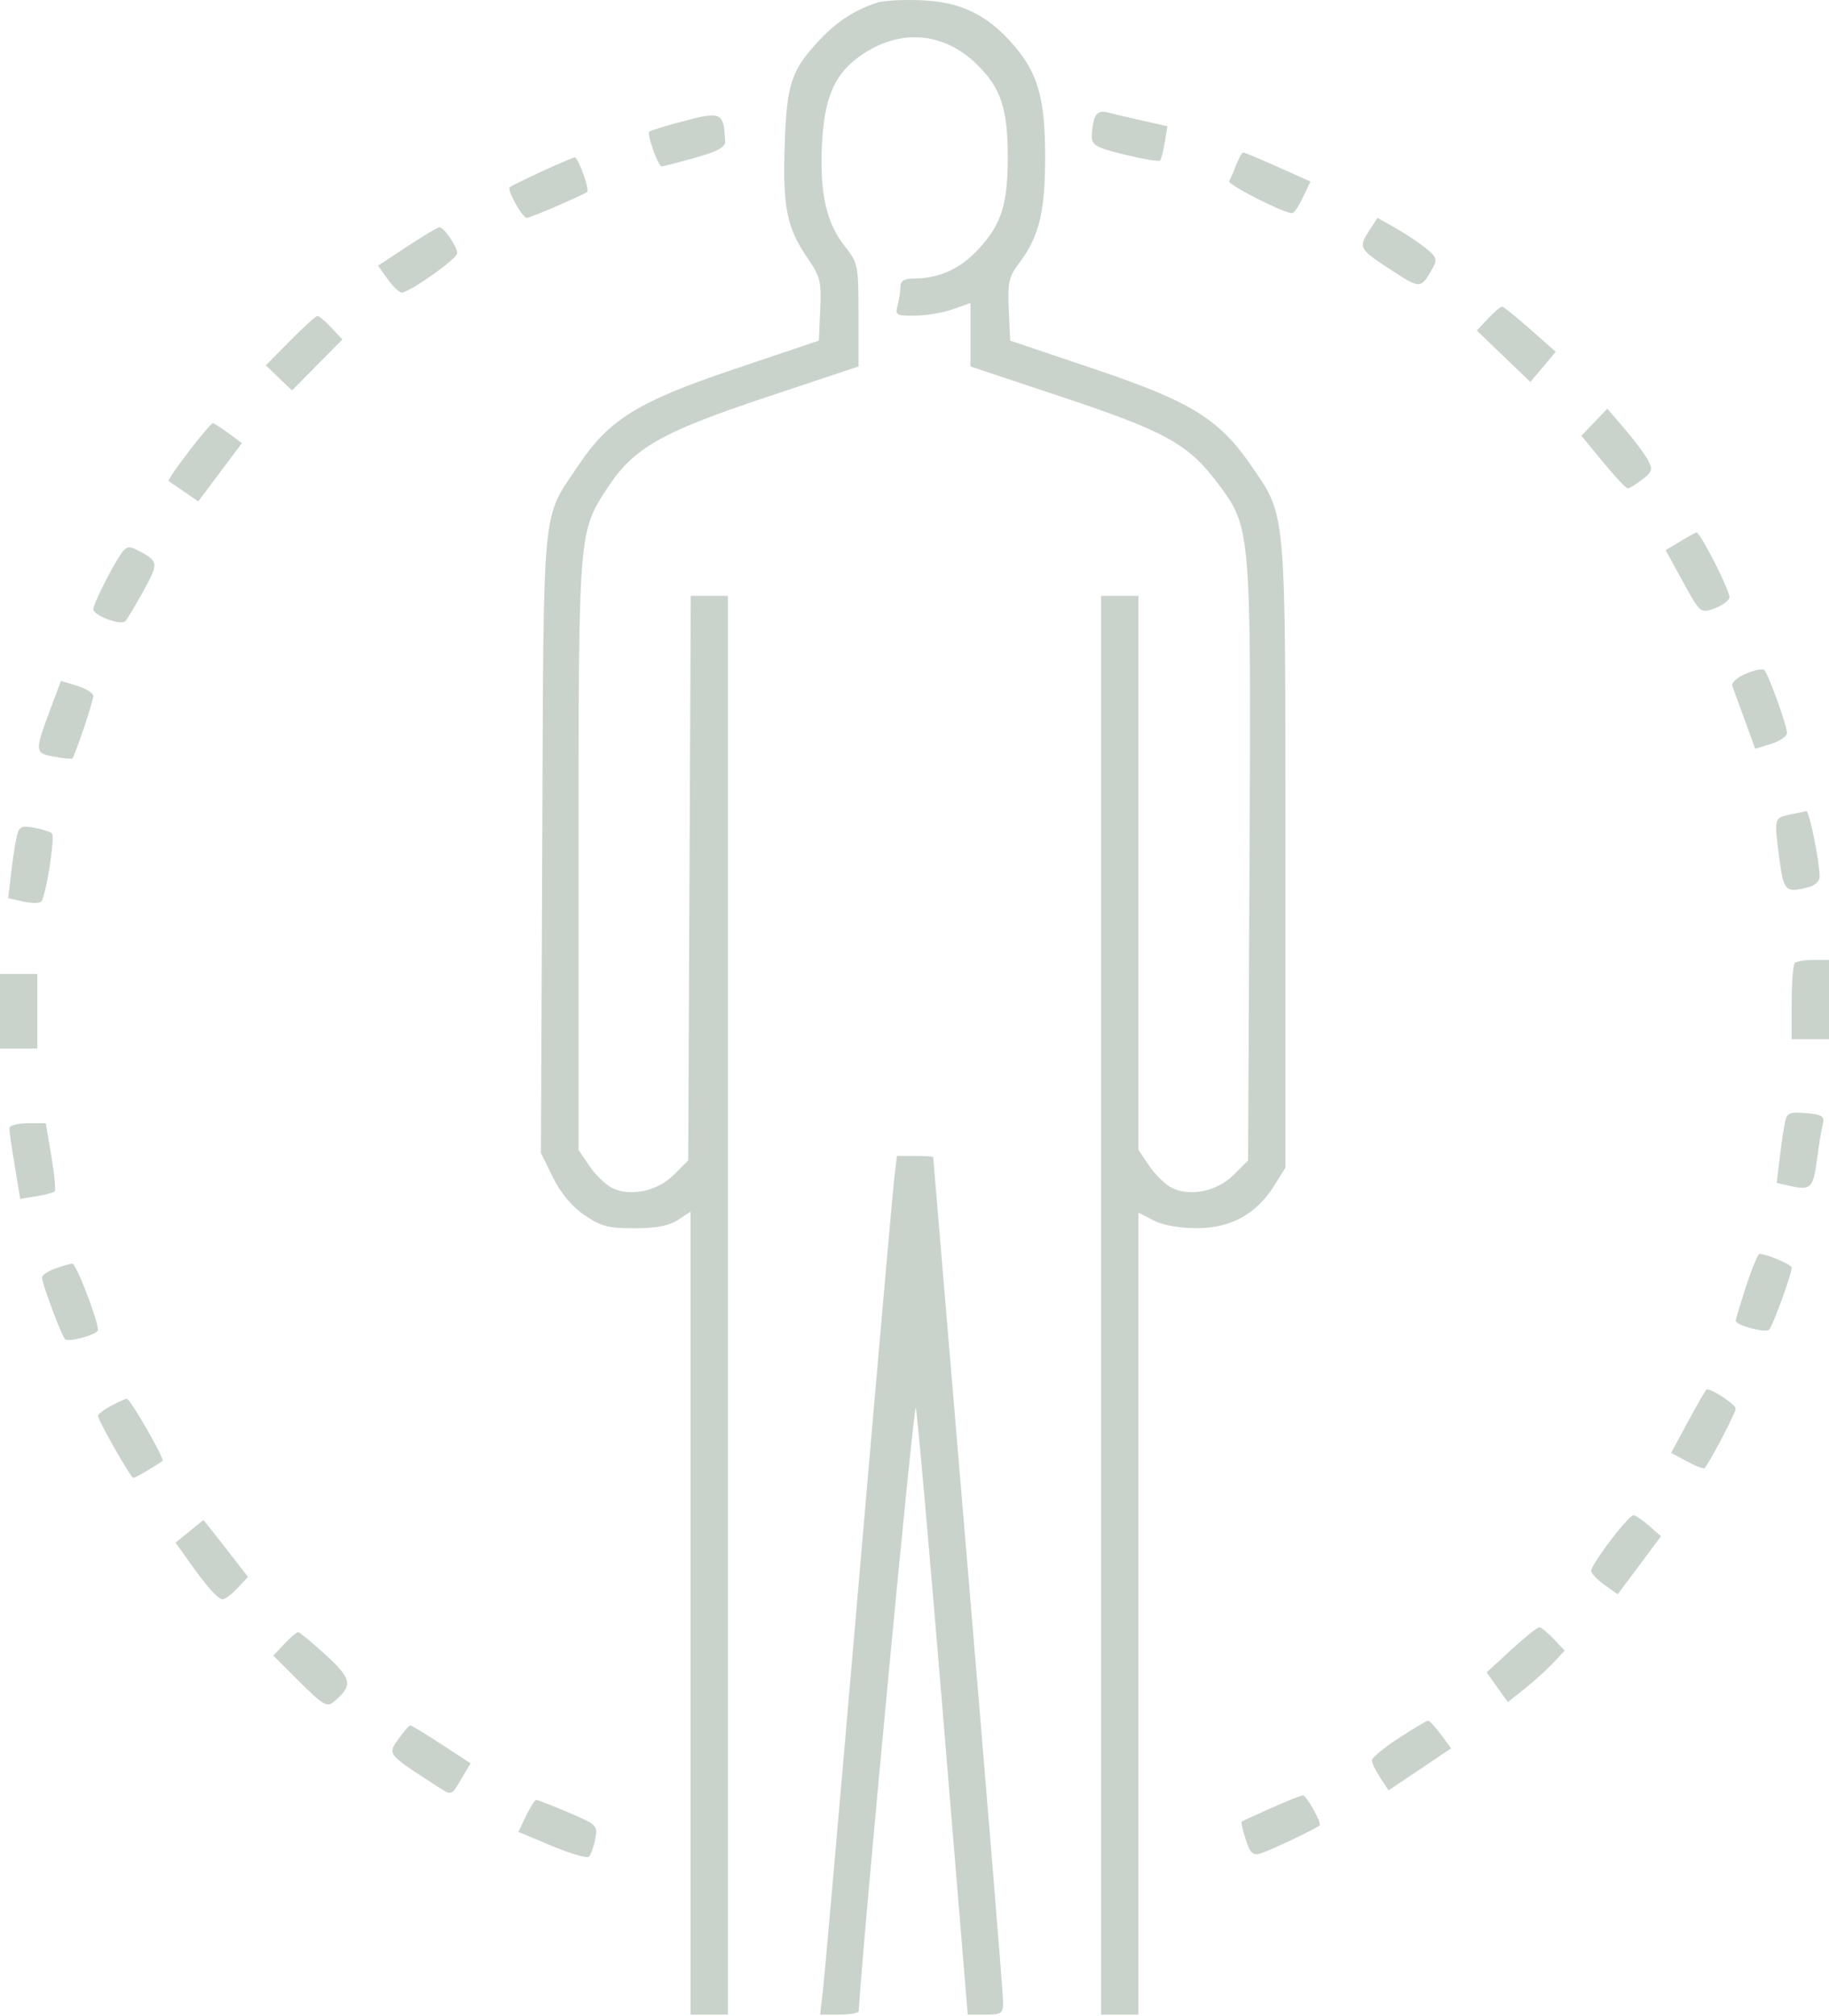 <?xml version="1.0" encoding="UTF-8"?> <svg xmlns="http://www.w3.org/2000/svg" width="392" height="432" viewBox="0 0 392 432" fill="none"> <path fill-rule="evenodd" clip-rule="evenodd" d="M187.994 0.564C183.25 2.119 179.492 4.533 175.86 8.357C169.596 14.953 168.619 17.843 168.177 31.1C167.731 44.464 168.625 48.83 173.154 55.413C175.794 59.25 176.062 60.357 175.796 66.332L175.5 72.982L157.341 79.104C136.742 86.05 130.555 89.868 123.985 99.689C116.023 111.59 116.534 106.272 116.216 180.609L115.932 247.029L118.476 252.23C120.114 255.577 122.502 258.458 125.175 260.31C128.731 262.775 130.283 263.189 135.958 263.189C140.621 263.189 143.391 262.663 145.294 261.416L148 259.643V345.666V431.689H152H156V279.689V127.689H152.023H148.045L147.773 188.17L147.5 248.651L144.407 251.744C140.832 255.318 134.924 256.519 131.03 254.464C129.672 253.747 127.534 251.637 126.28 249.777L124 246.393V183.223C124 113.496 123.957 114.028 130.321 104.358C135.823 95.996 141.841 92.575 164.087 85.16L184 78.523V67.5C184 56.811 183.911 56.364 181.06 52.765C177.087 47.749 175.672 41.425 176.174 30.926C176.671 20.528 179.035 15.41 185.18 11.426C193.473 6.048 202.6 7.026 209.618 14.044C214.554 18.979 215.989 23.405 215.989 33.689C215.989 43.73 214.625 48.056 209.811 53.278C205.787 57.644 201.335 59.672 195.75 59.683C193.805 59.687 192.996 60.201 192.986 61.439C192.979 62.402 192.701 64.202 192.37 65.439C191.811 67.525 192.085 67.686 196.133 67.645C198.535 67.621 202.188 66.999 204.25 66.263L208 64.925V71.724V78.523L227.889 85.152C249.805 92.457 254.688 95.166 260.946 103.494C268.146 113.076 268.139 112.999 267.8 184.92L267.5 248.651L264.407 251.744C260.832 255.318 254.924 256.519 251.03 254.464C249.672 253.747 247.534 251.637 246.28 249.777L244 246.393V187.041V127.689H240H236V279.689V431.689H240H244V345.766V259.842L247.25 261.516C249.259 262.55 252.828 263.183 256.599 263.172C263.855 263.152 269.328 260.117 273.127 254.006L275.5 250.189V183.189C275.5 108.03 275.747 110.818 268.101 99.689C261.295 89.782 255.2 86.03 234.659 79.104L216.5 72.982L216.204 66.329C215.945 60.499 216.221 59.266 218.435 56.364C222.676 50.803 224 45.421 224 33.741C224 21.197 222.506 15.809 217.362 9.799C211.755 3.248 206.052 0.431 197.644 0.059C193.715 -0.116 189.372 0.112 187.994 0.564ZM234.638 25.19C234.287 26.105 234 27.88 234 29.136C234 31.136 234.877 31.632 241.081 33.14C244.975 34.086 248.37 34.653 248.624 34.399C248.878 34.145 249.337 32.388 249.644 30.495L250.203 27.053L244.851 25.849C241.908 25.187 238.55 24.394 237.388 24.086C235.975 23.713 235.065 24.078 234.638 25.19ZM145.003 26.36C141.98 27.179 139.347 28.008 139.153 28.202C138.594 28.762 141.081 35.693 141.828 35.654C142.197 35.635 145.425 34.801 149 33.802C153.725 32.481 155.477 31.535 155.417 30.337C155.088 23.83 154.777 23.712 145.003 26.36ZM264.945 35.333C264.392 36.787 263.71 38.349 263.429 38.804C262.986 39.52 275.104 45.689 276.953 45.689C277.325 45.689 278.358 44.161 279.249 42.293L280.868 38.898L273.925 35.793C270.107 34.086 266.75 32.689 266.466 32.689C266.183 32.689 265.498 33.879 264.945 35.333ZM116.058 36.76C112.514 38.399 109.444 39.912 109.234 40.122C108.628 40.728 111.96 46.689 112.905 46.689C113.669 46.689 124.989 41.808 125.85 41.108C126.426 40.639 123.901 33.685 123.172 33.735C122.803 33.76 119.601 35.122 116.058 36.76ZM293.639 49.118C291.065 53.045 291.206 53.329 297.896 57.677C304.588 62.027 304.449 62.033 307.168 57.253C308.089 55.634 307.818 54.955 305.515 53.119C303.999 51.911 301.065 49.97 298.994 48.806L295.229 46.69L293.639 49.118ZM87.266 52.817L81.033 56.926L83.084 59.808C84.213 61.392 85.562 62.689 86.083 62.689C87.752 62.689 98 55.449 98 54.27C98 52.869 95.142 48.686 94.193 48.698C93.812 48.703 90.695 50.556 87.266 52.817ZM318.935 68.258L316.521 70.827L322.257 76.339L327.993 81.851L330.712 78.619L333.431 75.388L327.966 70.549C324.96 67.888 322.241 65.706 321.924 65.7C321.608 65.694 320.262 66.845 318.935 68.258ZM62.2 72.987L56.968 78.284L59.778 80.976L62.588 83.669L67.989 78.2L73.389 72.732L71.02 70.211C69.717 68.824 68.377 67.689 68.042 67.689C67.706 67.689 65.077 70.073 62.2 72.987ZM341.708 90.472L338.929 93.373L343.587 99.031C346.149 102.143 348.527 104.679 348.872 104.667C349.218 104.655 350.609 103.792 351.964 102.751C354.157 101.066 354.289 100.601 353.159 98.523C352.461 97.239 350.225 94.25 348.189 91.88L344.488 87.57L341.708 90.472ZM40.453 96.75C37.888 100.084 35.949 102.93 36.144 103.074C36.34 103.218 37.85 104.259 39.5 105.387L42.5 107.438L47.174 101.195L51.848 94.953L48.965 92.821C47.379 91.648 45.864 90.689 45.599 90.689C45.334 90.689 43.018 93.417 40.453 96.75ZM360.244 115.934L356.987 117.88L360.696 124.662C364.325 131.298 364.467 131.422 367.282 130.441C368.864 129.889 370.386 128.847 370.663 128.124C371.029 127.172 364.923 114.956 363.648 114.089C363.566 114.033 362.035 114.864 360.244 115.934ZM25.747 118.959C23.574 122.284 20 129.478 20 130.528C20 131.911 25.98 134.128 26.893 133.083C27.323 132.591 29.08 129.641 30.796 126.527C34.078 120.574 34.026 120.264 29.352 117.841C27.543 116.903 26.975 117.08 25.747 118.959ZM374.158 144.359C372.321 145.135 371.022 146.314 371.272 146.979C371.523 147.645 372.729 150.947 373.954 154.318L376.18 160.447L379.59 159.4C381.465 158.824 383 157.771 383 157.059C383 155.492 379.008 144.441 378.127 143.569C377.782 143.228 375.996 143.584 374.158 144.359ZM11.062 151.252C7.359 161.15 7.367 161.348 11.525 162.128C13.549 162.507 15.342 162.676 15.51 162.503C16.085 161.913 20 150.261 20 149.141C20 148.527 18.44 147.546 16.533 146.961L13.066 145.896L11.062 151.252ZM383.5 174.567C380.204 175.272 380.2 175.292 381.423 184.439C382.3 190.999 382.75 191.399 387.75 190.059C388.988 189.727 390 188.758 390 187.904C390 184.714 387.77 173.694 387.147 173.807C386.791 173.872 385.15 174.214 383.5 174.567ZM3.63 179.025C3.32 180.261 2.77 183.793 2.408 186.874L1.75 192.475L4.946 193.177C6.705 193.563 8.448 193.575 8.82 193.202C9.822 192.2 11.858 179.291 11.127 178.571C10.782 178.231 9.081 177.689 7.347 177.366C4.667 176.866 4.11 177.115 3.63 179.025ZM384.667 206.356C384.3 206.722 384 210.547 384 214.856V222.689H388H392V214.189V205.689H388.667C386.833 205.689 385.033 205.989 384.667 206.356ZM0 216.689V224.689H4H8V216.689V208.689H4H0V216.689ZM382.625 240.167C382.363 241.279 381.844 244.731 381.472 247.837L380.795 253.485L383.873 254.161C388.086 255.086 388.633 254.524 389.424 248.461C389.802 245.562 390.348 242.227 390.636 241.052C391.096 239.176 390.667 238.867 387.131 238.53C383.74 238.207 383.027 238.466 382.625 240.167ZM2 241.746C2 242.328 2.524 245.975 3.164 249.851L4.328 256.898L7.788 256.336C9.691 256.027 11.463 255.56 11.725 255.297C11.988 255.034 11.666 251.64 11.011 247.754L9.819 240.689H5.91C3.759 240.689 2 241.165 2 241.746ZM191.619 252.939C191.283 255.826 187.854 294.864 184 339.689C180.146 384.514 176.717 423.552 176.381 426.439L175.77 431.689H179.885C182.148 431.689 184.02 431.352 184.045 430.939C185.023 414.506 195.873 299.96 196.287 301.689C196.617 303.064 199.254 332.877 202.146 367.939L207.406 431.689H211.203C214.68 431.689 215 431.457 215 428.935C215 427.421 211.627 386.134 207.504 337.185C203.381 288.237 200.006 248.076 200.004 247.939C200.002 247.802 198.252 247.689 196.115 247.689H192.23L191.619 252.939ZM374.24 275.592C373.008 279.389 372 282.72 372 282.995C372 283.977 378.39 285.699 379.164 284.925C379.959 284.13 384 273.021 384 271.63C384 270.967 378.65 268.689 377.091 268.689C376.756 268.689 375.473 271.796 374.24 275.592ZM11.75 271.851C10.237 272.404 9 273.251 9 273.735C9 275.012 13.123 286.052 13.937 286.952C14.623 287.712 21 285.945 21 284.995C21 282.873 16.304 270.706 15.51 270.768C14.954 270.811 13.263 271.299 11.75 271.851ZM361.831 304.522L358.163 311.322L361.587 313.166C363.471 314.18 365.161 314.826 365.343 314.6C366.654 312.971 372 302.727 372 301.843C372 300.962 367.016 297.637 365.8 297.706C365.635 297.715 363.849 300.783 361.831 304.522ZM23.75 301.261C22.237 302.082 21 303.033 21 303.375C21 304.338 28.035 316.689 28.584 316.689C28.966 316.689 32.303 314.757 34.841 313.067C35.389 312.703 27.896 299.685 27.164 299.729C26.799 299.751 25.263 300.44 23.75 301.261ZM345.12 330.146C342.854 333.147 341 336.042 341 336.578C341 337.114 342.286 338.469 343.858 339.588L346.716 341.623L351.355 335.406L355.994 329.189L353.441 326.939C352.037 325.701 350.518 324.689 350.064 324.689C349.611 324.689 347.386 327.145 345.12 330.146ZM40.568 328.158L37.635 330.555L40.34 334.372C44.358 340.043 46.711 342.689 47.736 342.689C48.239 342.689 49.665 341.61 50.904 340.291L53.157 337.893L48.418 331.791C45.812 328.435 43.639 325.705 43.59 325.725C43.54 325.745 42.18 326.84 40.568 328.158ZM323.883 353.522L318.627 358.356L320.895 361.542L323.164 364.727L326.832 361.808C328.849 360.202 331.591 357.718 332.924 356.289L335.349 353.689L333 351.189C331.708 349.814 330.311 348.689 329.895 348.689C329.48 348.689 326.774 350.864 323.883 353.522ZM60.969 352.222L58.589 354.756L64.231 360.398C69.151 365.318 70.079 365.868 71.491 364.697C75.694 361.208 75.456 359.761 69.835 354.64C66.901 351.967 64.241 349.759 63.924 349.734C63.608 349.709 62.278 350.829 60.969 352.222ZM299.763 372.45C296.608 374.507 294.024 376.639 294.02 377.189C294.016 377.739 294.821 379.414 295.808 380.911L297.604 383.634L304.311 379.134L311.019 374.634L308.822 371.661C307.613 370.027 306.371 368.694 306.062 368.7C305.753 368.707 302.919 370.394 299.763 372.45ZM85.75 372.159C82.936 376.029 82.579 375.566 94.13 383.056C96.741 384.749 96.774 384.737 98.805 381.294L100.851 377.827L94.606 373.758C91.171 371.52 88.167 369.703 87.93 369.72C87.694 369.738 86.713 370.835 85.75 372.159ZM272.5 387.4C269.2 388.87 266.343 390.181 266.15 390.314C265.958 390.446 266.336 392.178 266.991 394.161C267.996 397.207 268.516 397.663 270.34 397.098C272.29 396.495 282.034 391.861 282.824 391.162C283.356 390.69 280.009 384.687 279.224 384.708C278.826 384.719 275.8 385.93 272.5 387.4ZM112.737 389.114L111.104 392.54L118.302 395.552C122.261 397.209 125.829 398.241 126.231 397.846C126.633 397.45 127.235 395.762 127.569 394.095C128.155 391.163 127.966 390.975 121.838 388.373C118.352 386.894 115.246 385.685 114.935 385.686C114.625 385.688 113.635 387.23 112.737 389.114Z" fill="#4B6B55" fill-opacity="0.3"></path> </svg> 